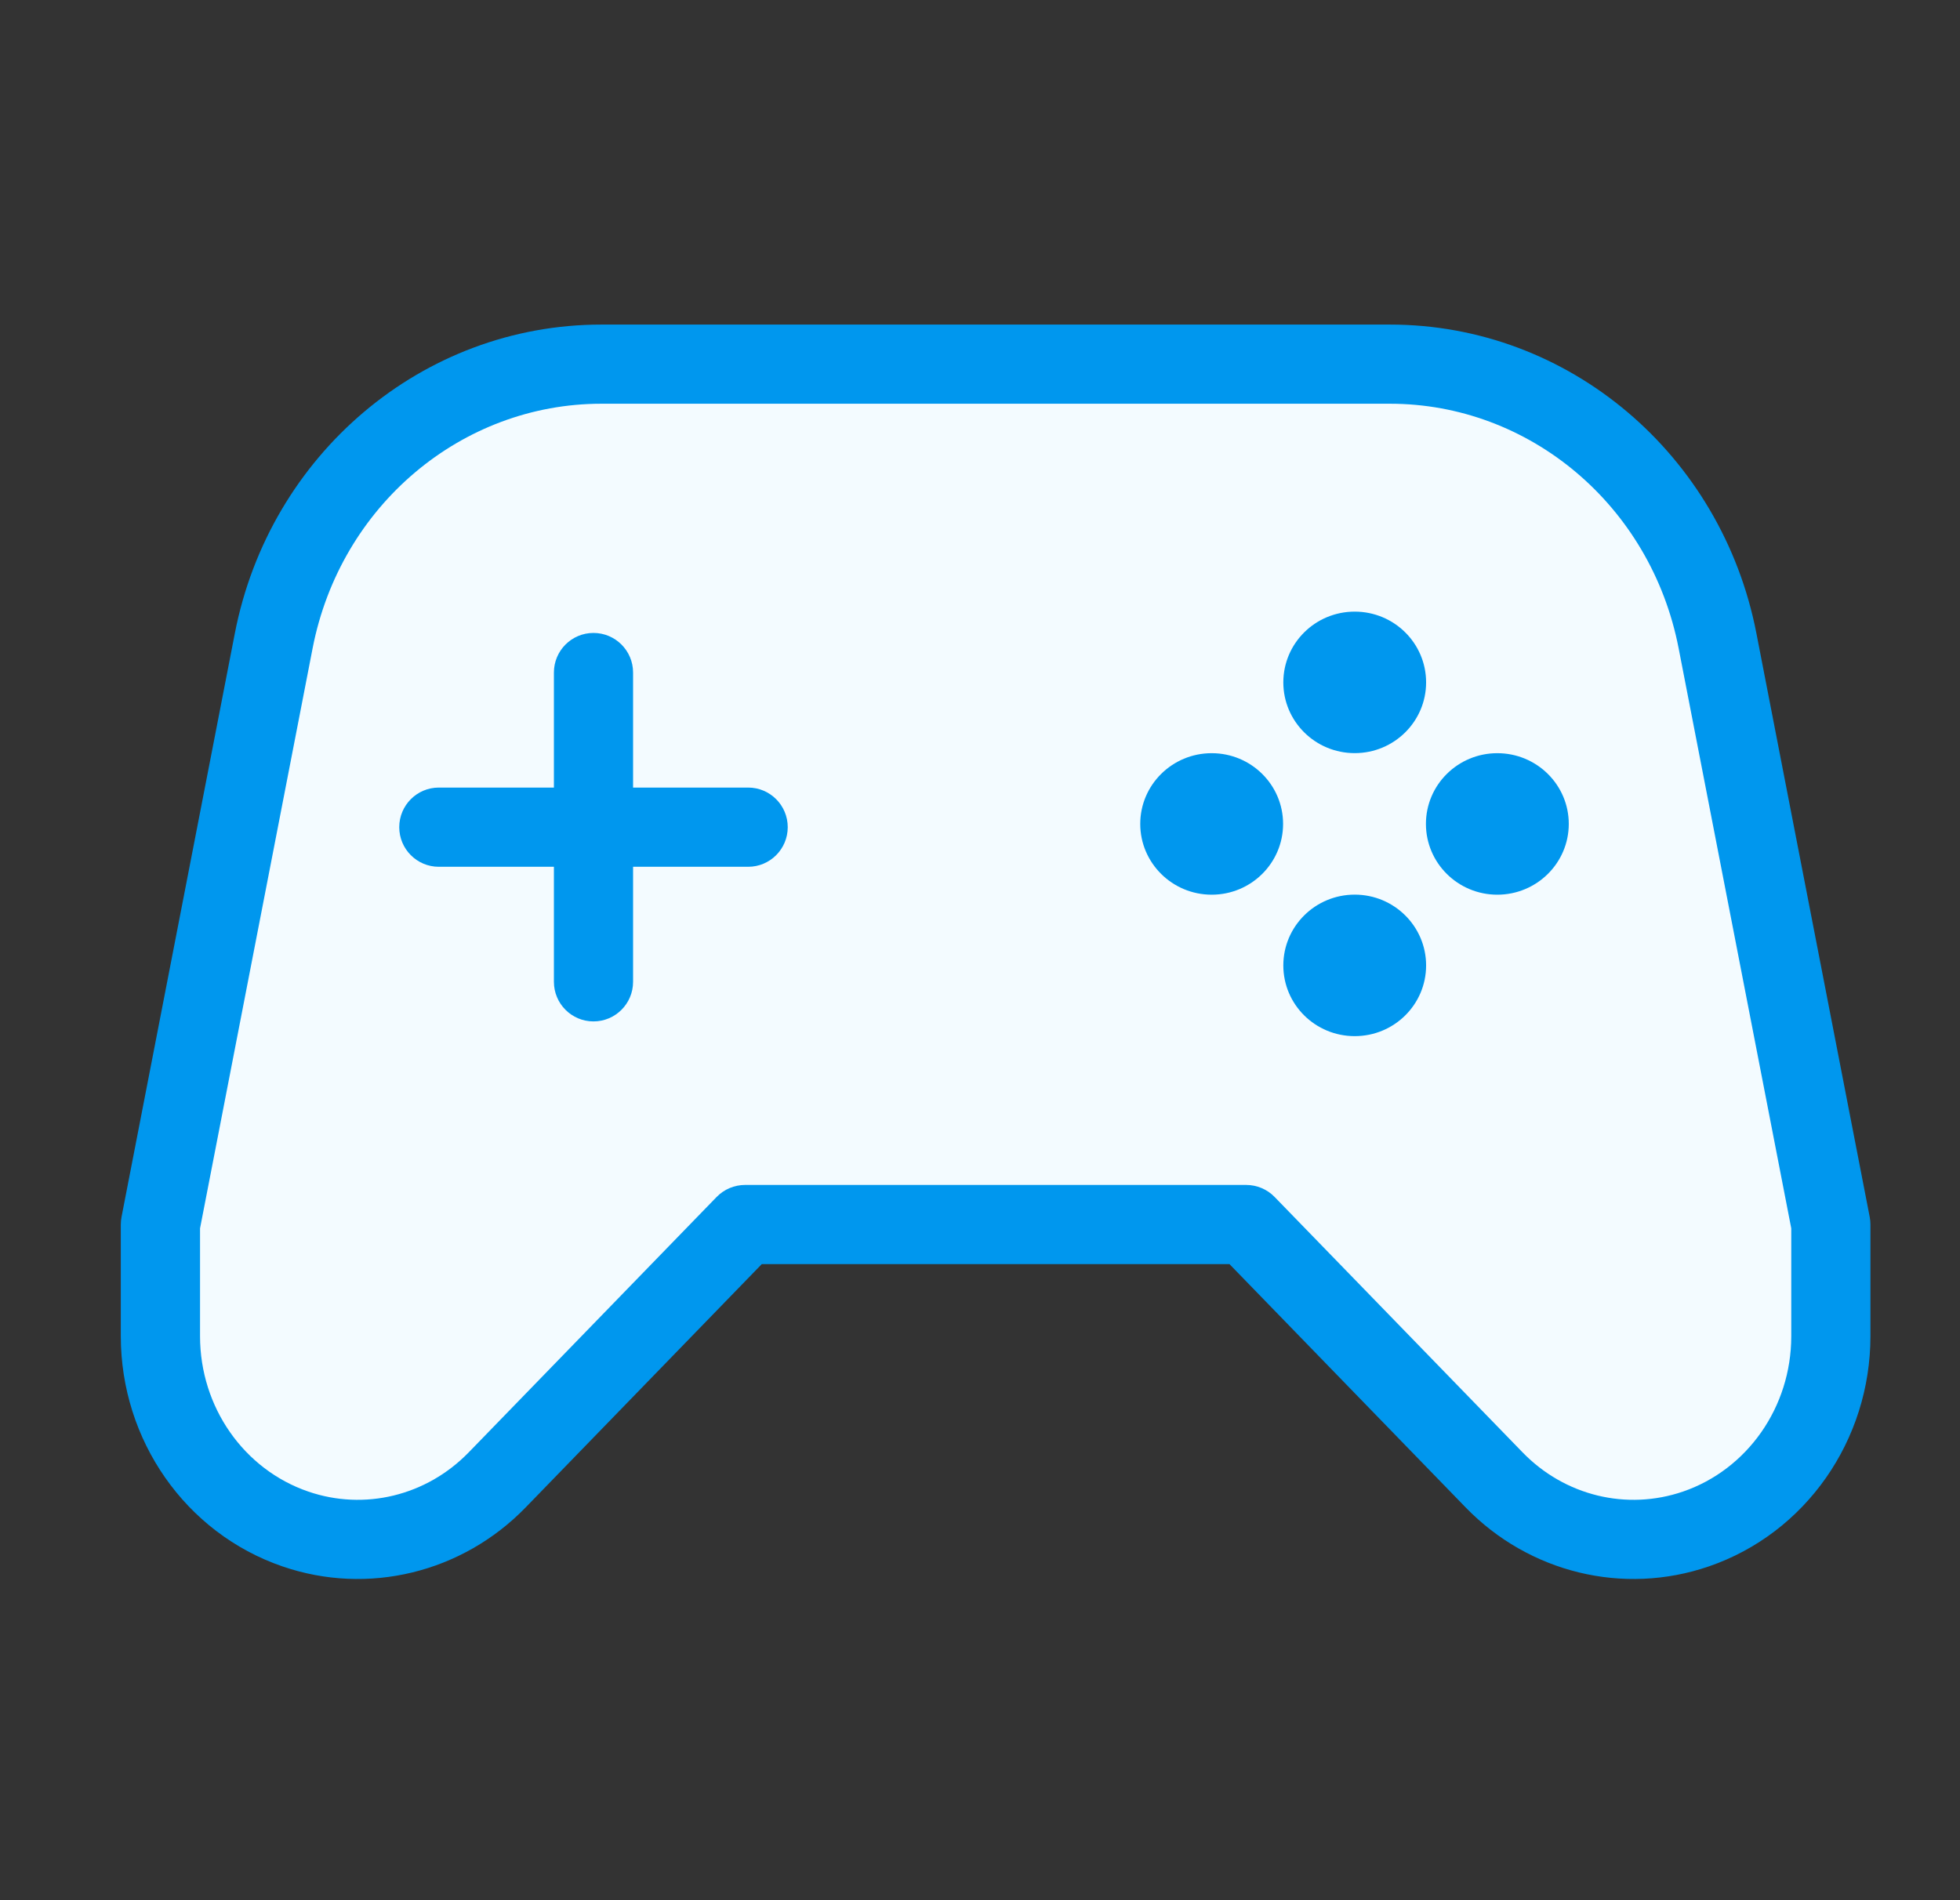 <svg width="33" height="32" viewBox="0 0 33 32" fill="none" xmlns="http://www.w3.org/2000/svg">
<rect x="0" y="0" width="33" height="32" fill="#333333" stroke="none"/>
<path d="M12.544 20.622L8.371 24.922C7.482 25.839 6.166 26.159 4.972 25.749C3.616 25.283 2.701 23.975 2.701 22.502V20.622L4.609 10.792C5.135 8.083 7.443 6.133 10.125 6.133H23.402C26.083 6.133 28.392 8.083 28.918 10.792L30.826 20.622V22.502C30.826 23.975 29.911 25.283 28.555 25.749C27.361 26.159 26.045 25.839 25.155 24.922L20.982 20.622H12.544Z" fill="#F3FBFF"/>
<path fill-rule="evenodd" clip-rule="evenodd" d="M10.125 6.799C7.776 6.799 5.731 8.509 5.263 10.919L4.609 10.791L5.263 10.919L3.368 20.686V22.502C3.368 23.701 4.111 24.748 5.189 25.118C6.134 25.443 7.18 25.192 7.893 24.457L7.893 24.457L12.066 20.157C12.192 20.028 12.364 19.955 12.544 19.955H20.982C21.162 19.955 21.335 20.028 21.46 20.157L25.634 24.457C26.346 25.192 27.392 25.443 28.338 25.118C29.415 24.748 30.159 23.701 30.159 22.502V20.686L28.263 10.919C27.796 8.509 25.75 6.799 23.402 6.799H10.125ZM3.954 10.665C4.539 7.656 7.111 5.466 10.125 5.466H23.402C26.416 5.466 28.988 7.656 29.572 10.665L31.48 20.495C31.488 20.536 31.492 20.579 31.492 20.622V22.502C31.492 24.249 30.407 25.817 28.771 26.379L28.771 26.379C27.329 26.874 25.744 26.485 24.677 25.386L20.7 21.288H12.826L8.85 25.386C8.85 25.386 8.85 25.386 8.85 25.386C7.783 26.485 6.197 26.874 4.756 26.379L4.756 26.379C3.12 25.817 2.034 24.249 2.034 22.502V20.622C2.034 20.579 2.038 20.536 2.046 20.495L3.954 10.665Z" fill="#0097EE"/>
<path fill-rule="evenodd" clip-rule="evenodd" d="M9.992 10.659C10.361 10.659 10.659 10.958 10.659 11.326V16.534C10.659 16.902 10.361 17.201 9.992 17.201C9.624 17.201 9.326 16.902 9.326 16.534V11.326C9.326 10.958 9.624 10.659 9.992 10.659Z" fill="#0097EE"/>
<path fill-rule="evenodd" clip-rule="evenodd" d="M6.722 13.93C6.722 13.562 7.02 13.263 7.388 13.263H12.597C12.965 13.263 13.263 13.562 13.263 13.93C13.263 14.298 12.965 14.597 12.597 14.597H7.388C7.02 14.597 6.722 14.298 6.722 13.93Z" fill="#0097EE"/>
<path d="M22.809 12.683C23.473 12.683 24.011 12.149 24.011 11.492C24.011 10.833 23.473 10.3 22.809 10.3C22.145 10.3 21.607 10.833 21.607 11.492C21.607 12.149 22.145 12.683 22.809 12.683Z" fill="#0097EE"/>
<path d="M20.401 12.684C19.737 12.684 19.198 13.217 19.198 13.875C19.198 14.533 19.737 15.067 20.401 15.067C21.065 15.067 21.603 14.533 21.603 13.875C21.603 13.217 21.065 12.684 20.401 12.684Z" fill="#0097EE"/>
<path d="M22.809 15.066C22.145 15.066 21.607 15.6 21.607 16.258C21.607 16.917 22.145 17.449 22.809 17.449C23.473 17.449 24.011 16.917 24.011 16.258C24.011 15.6 23.473 15.066 22.809 15.066Z" fill="#0097EE"/>
<path d="M25.21 12.684C24.546 12.684 24.008 13.217 24.008 13.875C24.008 14.533 24.546 15.067 25.21 15.067C25.874 15.067 26.413 14.533 26.413 13.875C26.413 13.217 25.874 12.684 25.21 12.684Z" fill="#0097EE"/>
</svg>
